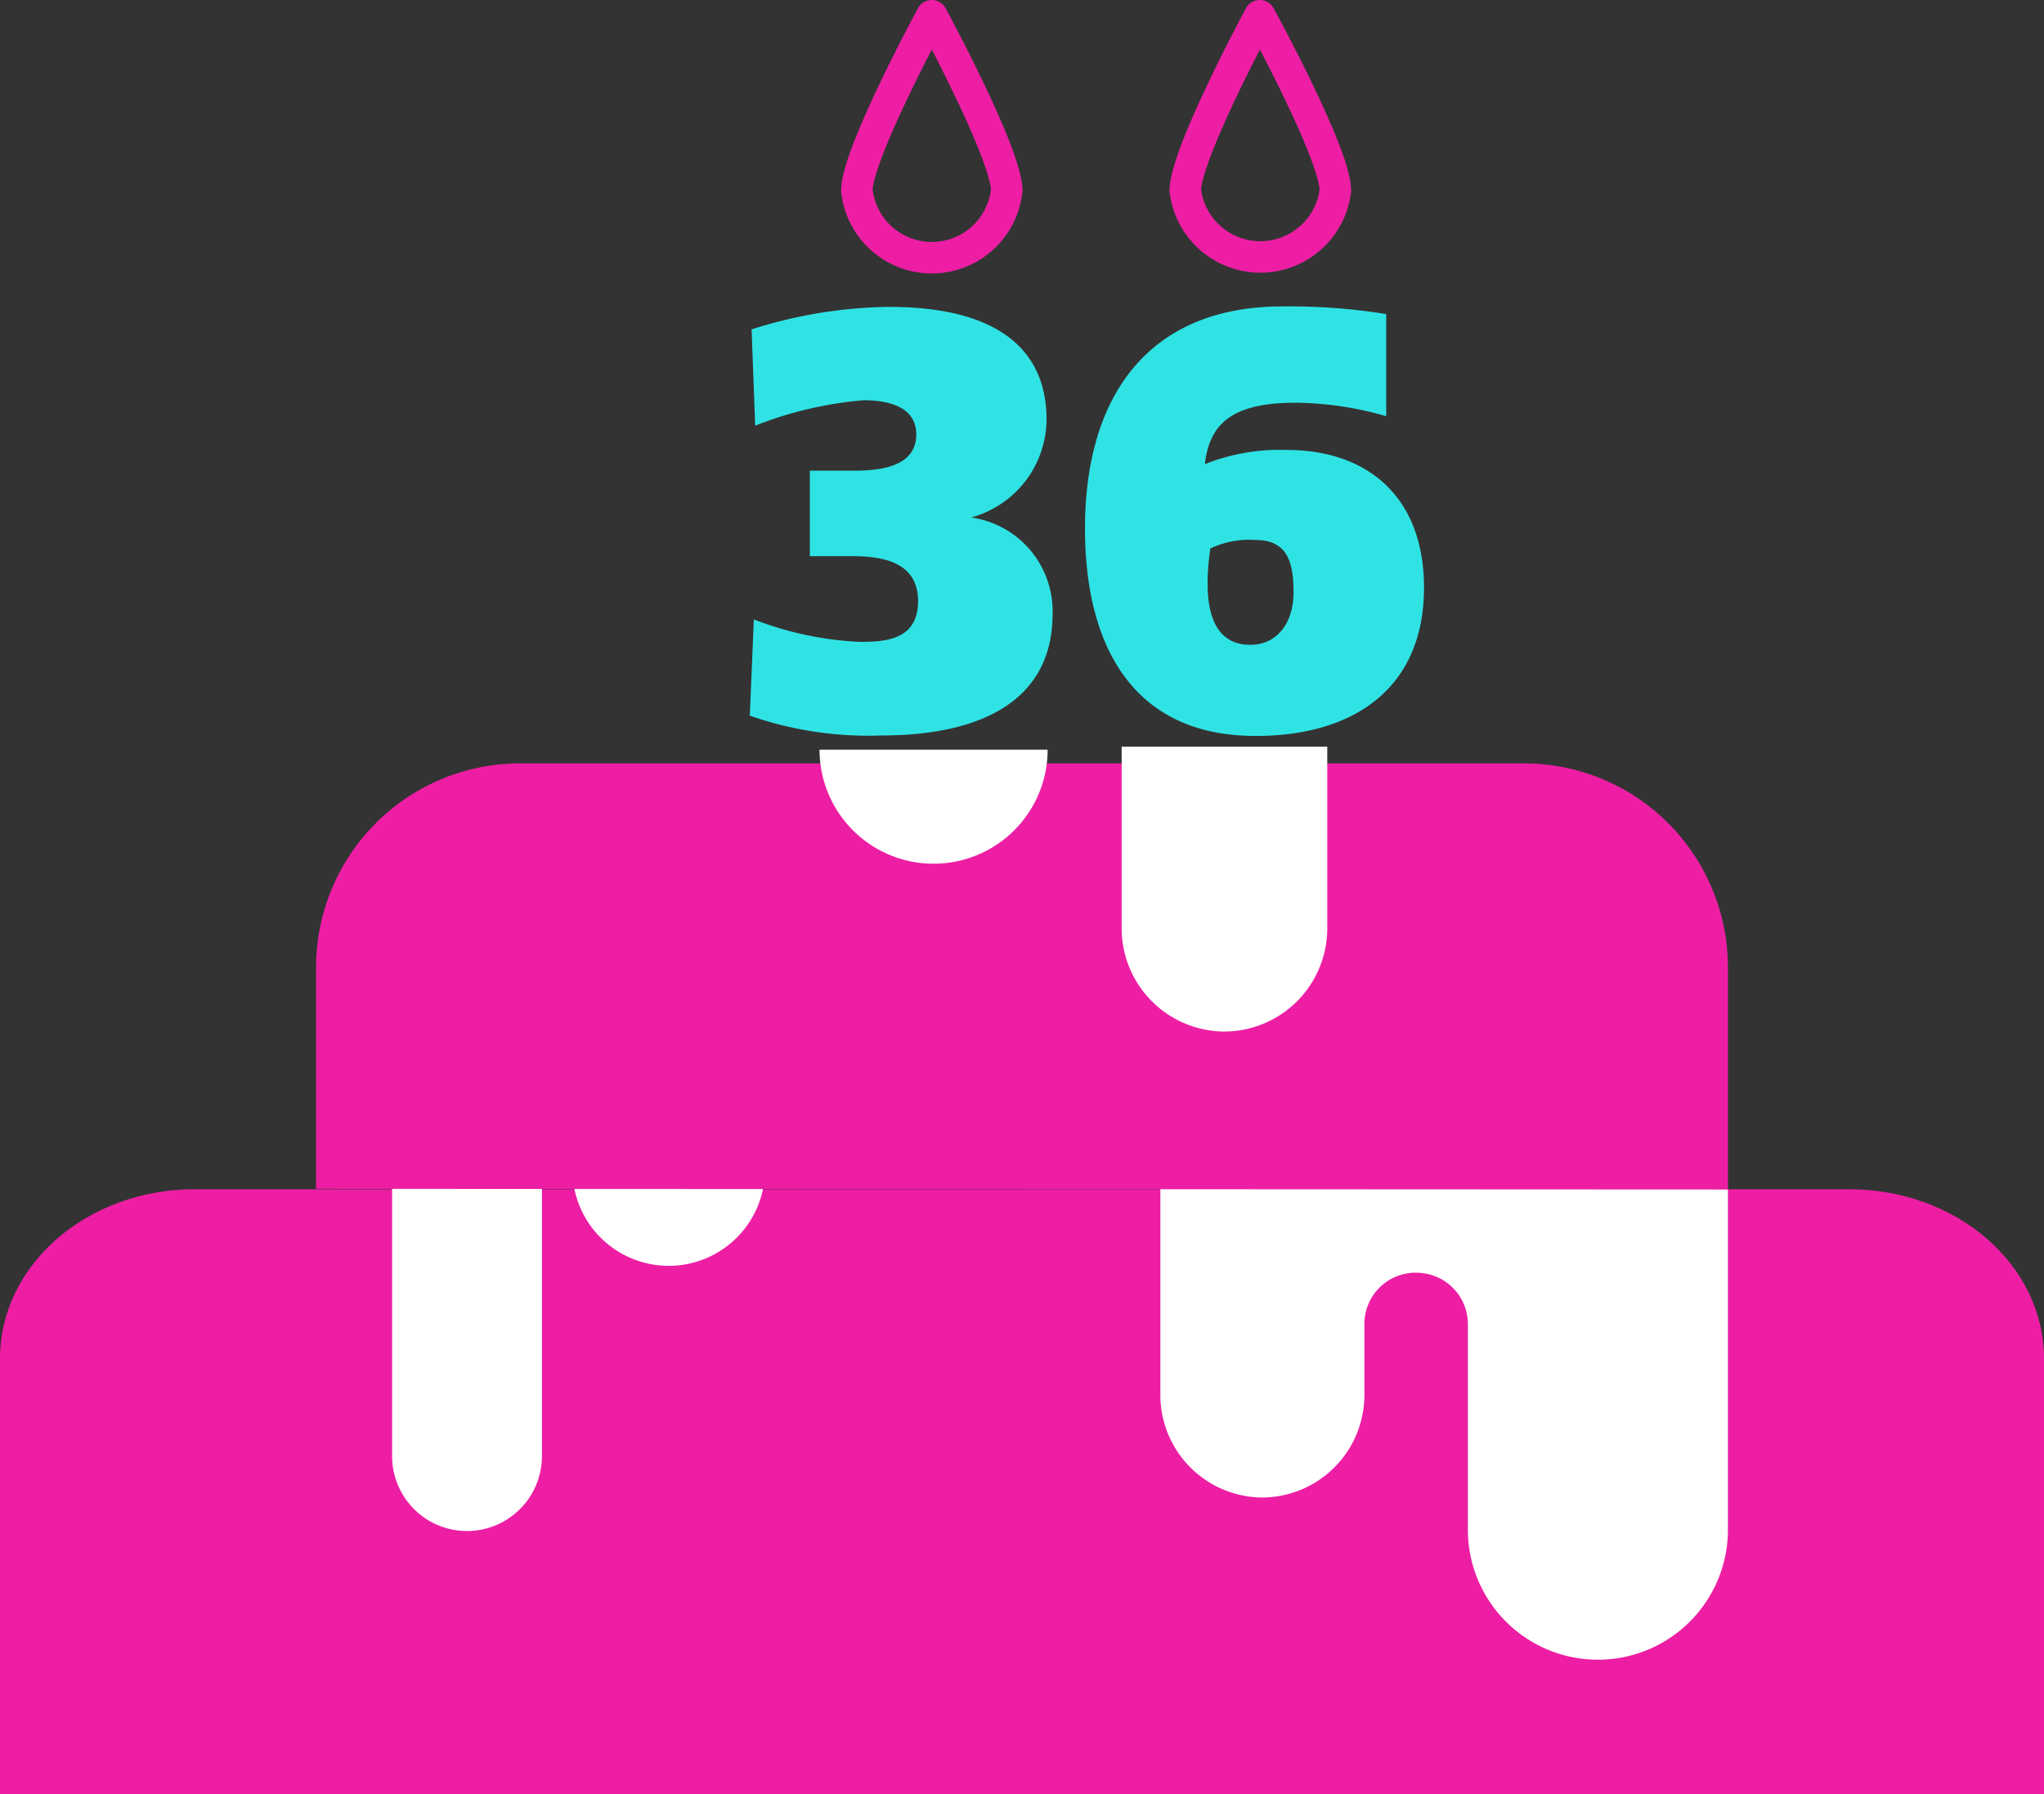 <svg xmlns="http://www.w3.org/2000/svg" viewBox="0 0 90.86 79.75"><rect x="0" y="0" width="90.86" height="79.75" fill="#333333" stroke="none"/><defs><style>.cls-1{fill:none;stroke:#ed1ea4;stroke-linecap:round;stroke-linejoin:round;stroke-width:1.4px;}.cls-2{fill:#2fe3e5;}.cls-3{fill:#ed1ea4;}.cls-4{fill:#fff;}</style></defs><title>Asset 1</title><g id="Layer_2" data-name="Layer 2"><g id="Layer_3_copy_2" data-name="Layer 3 copy 2"><path class="cls-1" d="M44.75,8.47a3.35,3.35,0,0,1-6.66,0C38.09,6.84,41.42.7,41.42.7S44.75,6.84,44.75,8.47Z"/><path class="cls-1" d="M59.36,8.47a3.36,3.36,0,0,1-6.67,0C52.69,6.84,56,.7,56,.7S59.36,6.84,59.36,8.47Z"/><path class="cls-2" d="M33.33,31.81l.18-4.28a14.82,14.82,0,0,0,4.72,1c1.11,0,2.58-.08,2.58-1.81s-1.55-2-2.94-2H36V20.92h2c1.55,0,2.73-.37,2.73-1.61s-1.26-1.52-2.33-1.52a16.84,16.84,0,0,0-4.83,1.13l-.16-4.28a20.81,20.81,0,0,1,6.11-1c4.73,0,7,1.83,7,5A4.54,4.54,0,0,1,43.17,23a4.21,4.21,0,0,1,3.62,4.28c0,3.91-3.25,5.41-7.61,5.41A16,16,0,0,1,33.33,31.81Z"/><path class="cls-2" d="M48.23,23.49c0-5.93,2.86-9.87,8.77-9.87a26.88,26.88,0,0,1,4.62.34V18.5a14.86,14.86,0,0,0-4-.6c-2.57,0-3.85.73-4.06,2.73A9,9,0,0,1,57.21,20c3.54,0,6.09,2.05,6.09,6.12,0,4.49-3.15,6.59-7.46,6.59C50.49,32.73,48.23,28.87,48.23,23.49Zm5.57.89c-.19,1.39-.45,4.28,1.78,4.28,1.15,0,1.92-.92,1.92-2.34S57.18,24,55.79,24A4,4,0,0,0,53.8,24.38Z"/><path class="cls-3" d="M0,79.75V60.38c0-4.15,3.87-7.52,8.64-7.52H82.21c4.78,0,8.65,3.37,8.65,7.52V79.75Z"/><path class="cls-4" d="M34,52.19a4.28,4.28,0,0,1-8.55,0"/><path class="cls-4" d="M24.09,52.19V64.72a3.33,3.33,0,0,1-3.33,3.33h0a3.33,3.33,0,0,1-3.33-3.33V52.19"/><path class="cls-4" d="M76.81,52.84V68A5.78,5.78,0,0,1,71,73.77h0A5.78,5.78,0,0,1,65.25,68V58.85a2.28,2.28,0,0,0-2-2.26h0a2.28,2.28,0,0,0-2.6,2.26V62a4.56,4.56,0,0,1-4.56,4.56h0A4.56,4.56,0,0,1,51.58,62V52.54"/><path class="cls-3" d="M14.05,52.84V43a9.07,9.07,0,0,1,9.07-9.07H67.74A9.07,9.07,0,0,1,76.81,43v9.87Z"/><path class="cls-4" d="M36.43,33.32a5.07,5.07,0,1,0,10.14,0"/><path class="cls-4" d="M49.86,33.19v8.07a4.59,4.59,0,0,0,4.59,4.59h0A4.59,4.59,0,0,0,59,41.26V33.19"/></g></g></svg>